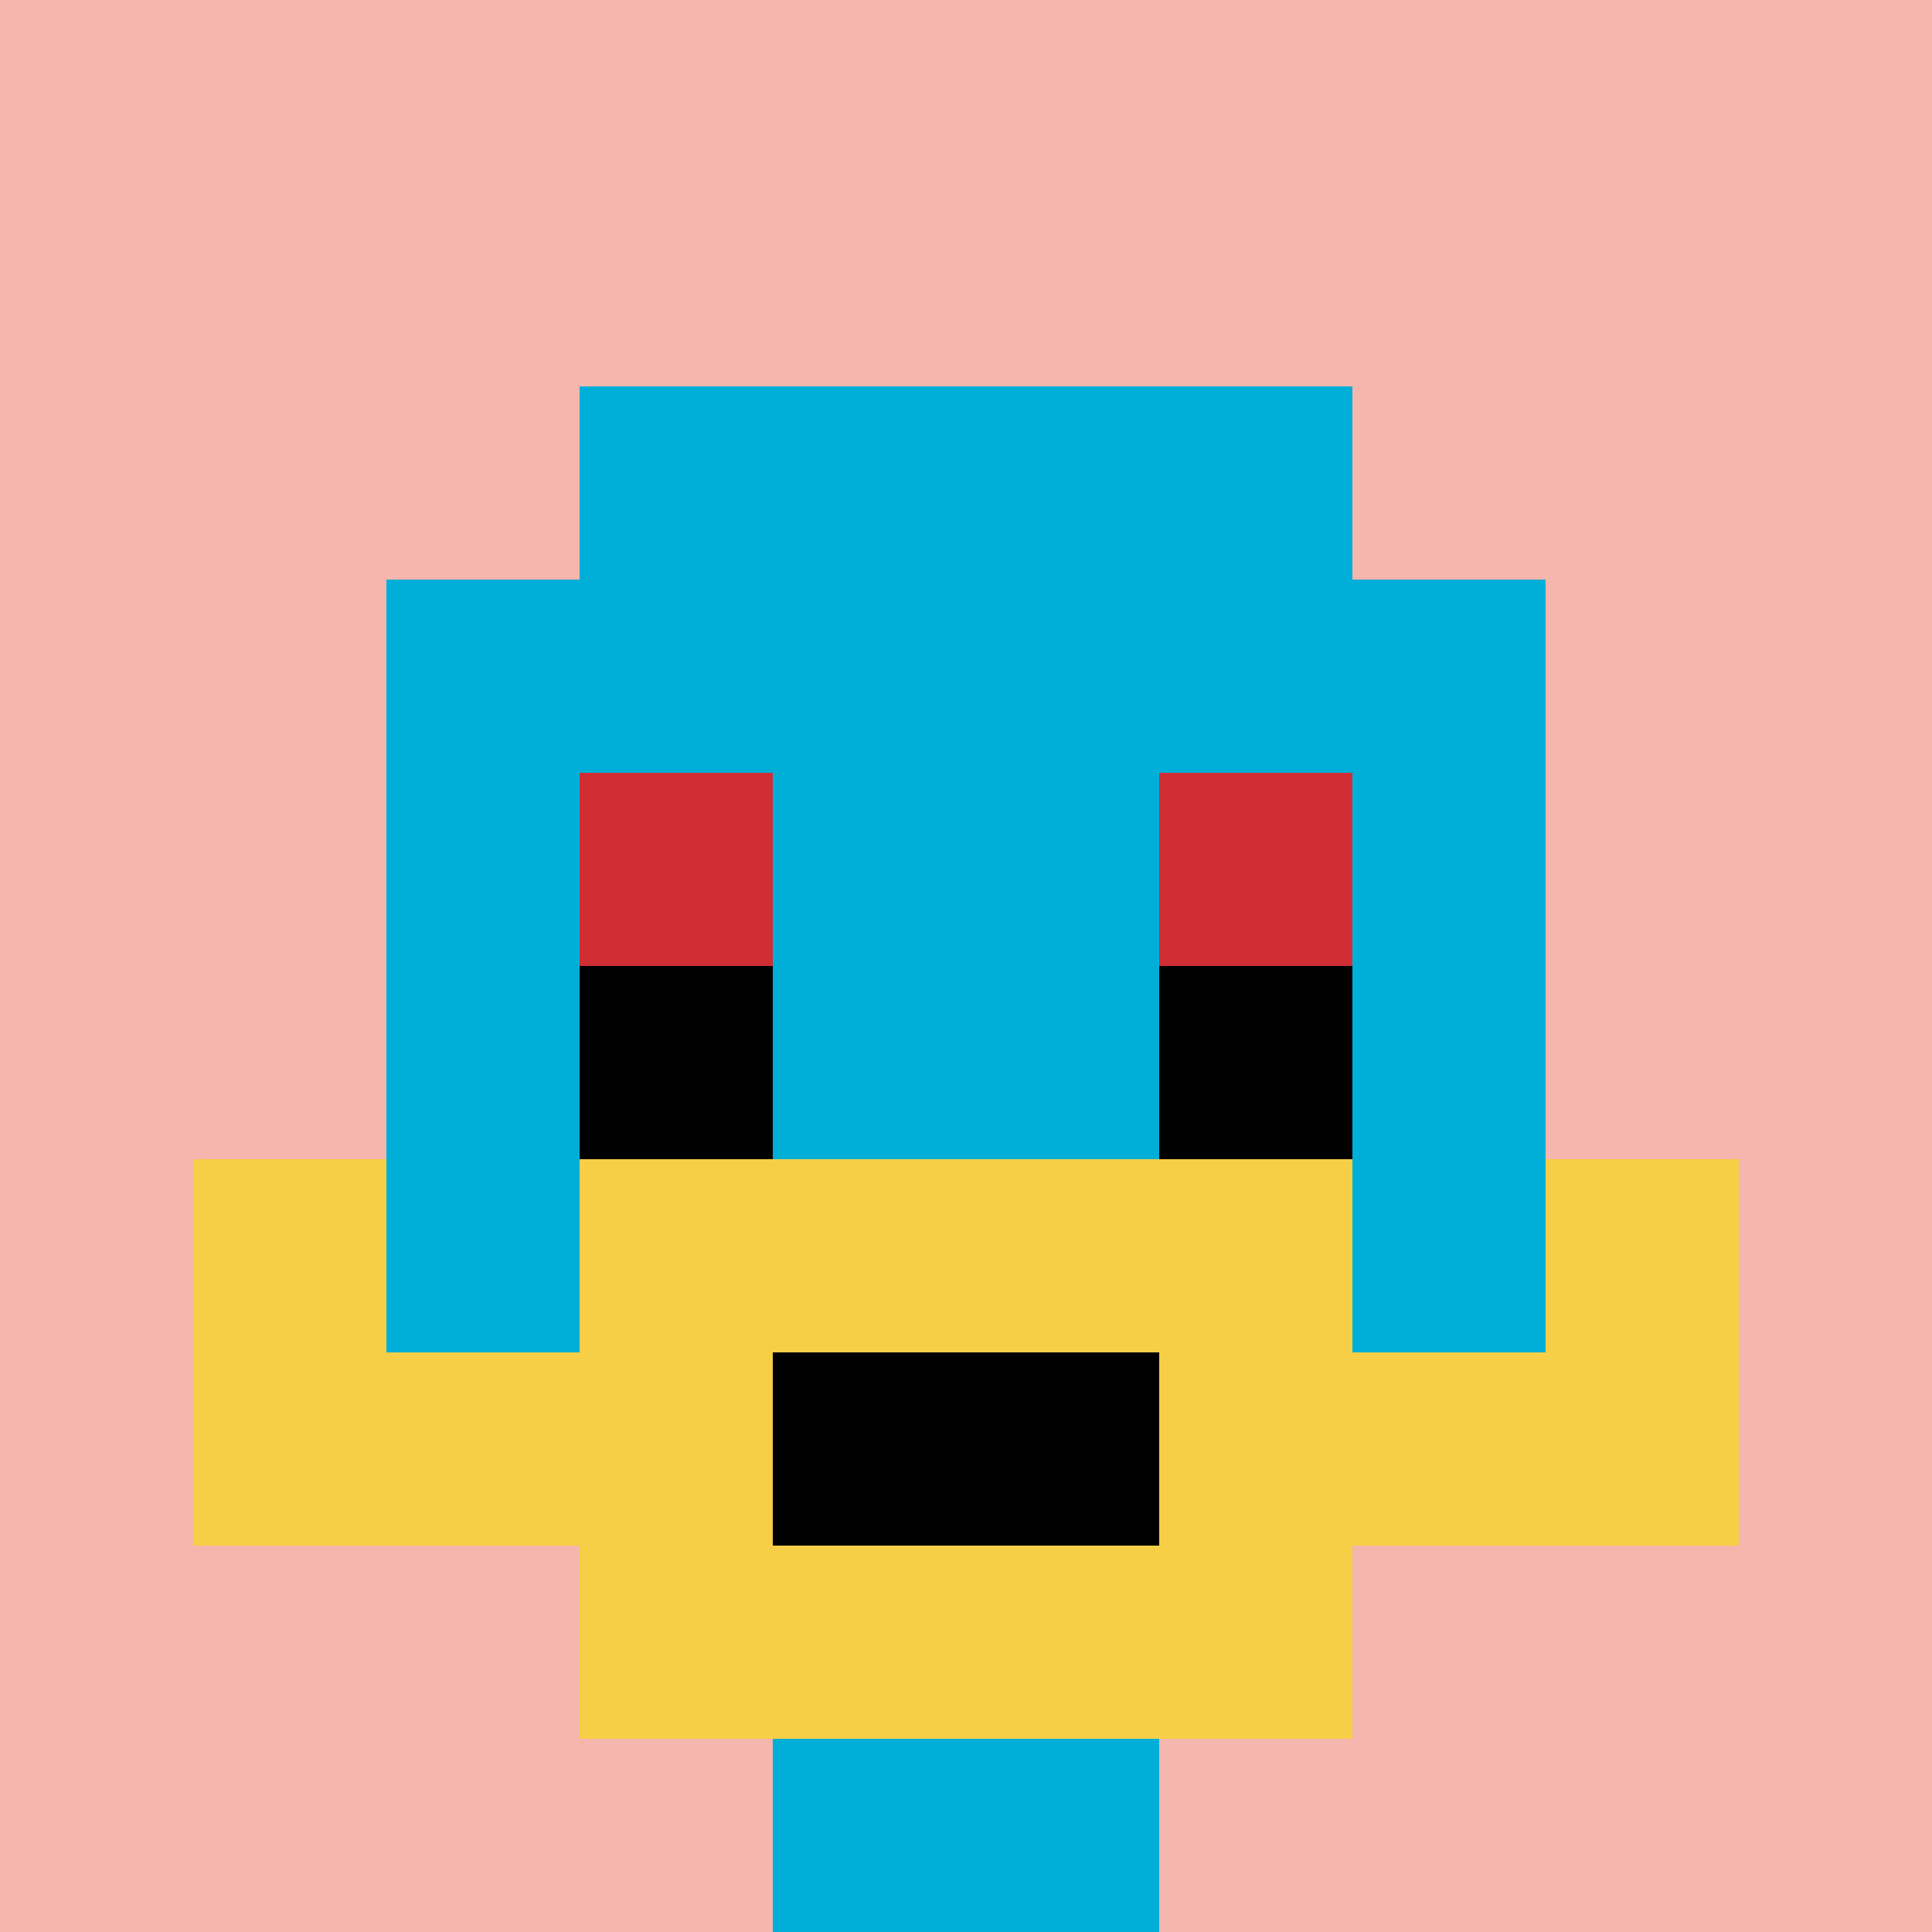 <svg xmlns="http://www.w3.org/2000/svg" version="1.1" width="1251" height="1251"><title>'goose-pfp-82599' by Dmitri Cherniak</title><desc>seed=82599
backgroundColor=#ffffff
padding=20
innerPadding=0
timeout=500
dimension=1
border=false
Save=function(){return n.handleSave()}
frame=1

Rendered at Tue Oct 03 2023 20:45:02 GMT-0500 (Central Daylight Time)
Generated in &lt;1ms
</desc><defs></defs><rect width="100%" height="100%" fill="#ffffff"></rect><g><g id="0-0"><rect x="0" y="0" height="1251" width="1251" fill="#F4B6AD"></rect><g><rect id="0-0-3-2-4-7" x="375.3" y="250.2" width="500.4" height="875.7" fill="#00AFD7"></rect><rect id="0-0-2-3-6-5" x="250.2" y="375.3" width="750.6" height="625.5" fill="#00AFD7"></rect><rect id="0-0-4-8-2-2" x="500.4" y="1000.8" width="250.2" height="250.2" fill="#00AFD7"></rect><rect id="0-0-1-6-8-1" x="125.1" y="750.6" width="1000.8" height="125.1" fill="#00AFD7"></rect><rect id="0-0-1-7-8-1" x="125.1" y="875.7" width="1000.8" height="125.1" fill="#F7CF46"></rect><rect id="0-0-3-6-4-3" x="375.3" y="750.6" width="500.4" height="375.3" fill="#F7CF46"></rect><rect id="0-0-4-7-2-1" x="500.4" y="875.7" width="250.2" height="125.1" fill="#000000"></rect><rect id="0-0-1-6-1-2" x="125.1" y="750.6" width="125.1" height="250.2" fill="#F7CF46"></rect><rect id="0-0-8-6-1-2" x="1000.8" y="750.6" width="125.1" height="250.2" fill="#F7CF46"></rect><rect id="0-0-3-4-1-1" x="375.3" y="500.4" width="125.1" height="125.1" fill="#D12D35"></rect><rect id="0-0-6-4-1-1" x="750.6" y="500.4" width="125.1" height="125.1" fill="#D12D35"></rect><rect id="0-0-3-5-1-1" x="375.3" y="625.5" width="125.1" height="125.1" fill="#000000"></rect><rect id="0-0-6-5-1-1" x="750.6" y="625.5" width="125.1" height="125.1" fill="#000000"></rect></g><rect x="0" y="0" stroke="white" stroke-width="0" height="1251" width="1251" fill="none"></rect></g></g></svg>